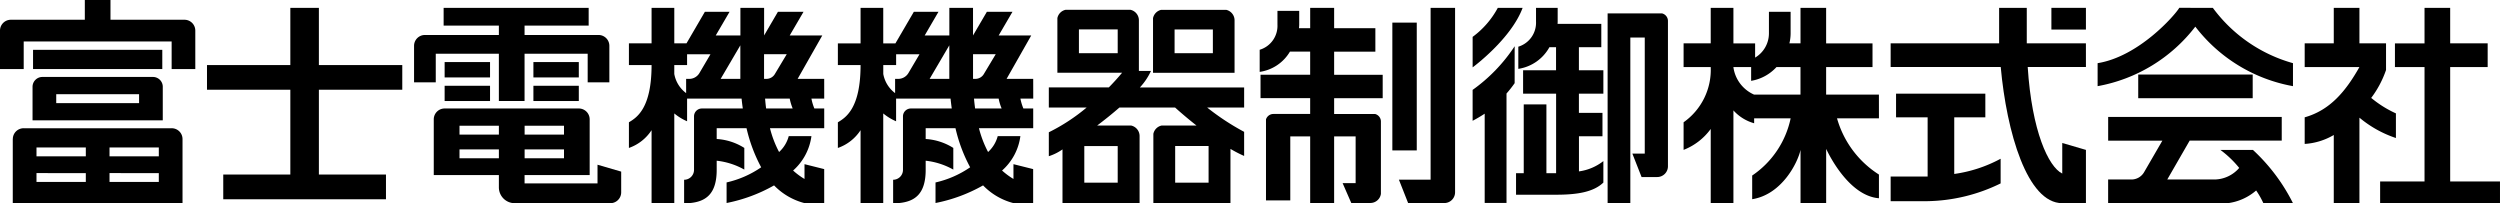 <svg xmlns="http://www.w3.org/2000/svg" width="241.216" height="19.604" viewBox="0 0 241.216 19.604">
  <g id="グループ_1596" data-name="グループ 1596" transform="translate(0 0)">
    <g id="グループ_1587" data-name="グループ 1587" transform="translate(162.442 0.756)">
      <path id="パス_779" data-name="パス 779" d="M405.111,700.394h-5.092v-2.661h4.475v-2.284h-4.475V692.02h-2.473v3.428h-1.072a4.14,4.14,0,0,0,.118-.952V692.4H394.5V694.5a2.72,2.72,0,0,1-1.333,2.322v-1.37h-2.094V692.02h-2.19v3.428h-2.617v2.284h2.617a6.191,6.191,0,0,1-2.617,5.33v2.664a5.876,5.876,0,0,0,2.617-2.019v7.16h2.19v-8.951a4.206,4.206,0,0,0,2,1.241v-.475h3.522a8.855,8.855,0,0,1-3.711,5.518v2.284c2.847-.447,4.391-3.5,4.665-4.759v5.141h2.473V705.63c.221.465,2.173,4.535,5.092,4.762v-2.286a9.475,9.475,0,0,1-4.044-5.423h4.044Zm-12.041,0a3.391,3.391,0,0,1-2-2.661h1.713v1.331a4.269,4.269,0,0,0,2.448-1.331h2.313v2.661Z" transform="translate(-386.264 -692.02)"/>
      <g id="グループ_1581" data-name="グループ 1581" transform="translate(19.977)">
        <g id="グループ_1580" data-name="グループ 1580" transform="translate(15.513 0.001)">
          <rect id="長方形_1387" data-name="長方形 1387" width="3.331" height="2.095"/>
        </g>
        <path id="パス_780" data-name="パス 780" d="M408.136,706.29v-5.465h3v-2.284h-8.615v2.284h3.047v5.711H402v2.379h3.569a16.6,16.6,0,0,0,7.043-1.714v-2.38A13.244,13.244,0,0,1,408.136,706.29Z" transform="translate(-401.997 -690.261)"/>
        <path id="パス_781" data-name="パス 781" d="M420.84,695.448h-5.706V692.02h-2.668v3.428H402v2.279h10.621c.57,6.284,2.555,13.141,5.937,13.141h2.284v-5.141l-2.284-.667v2.951c-1.329-.65-2.936-4.085-3.333-10.284h5.617Z" transform="translate(-401.997 -692.02)"/>
      </g>
      <g id="グループ_1584" data-name="グループ 1584" transform="translate(39.95)">
        <g id="グループ_1582" data-name="グループ 1582">
          <path id="パス_782" data-name="パス 782" d="M428.842,692.02a14.43,14.43,0,0,0,7.734,5.339v2.218a15.289,15.289,0,0,1-9.423-5.742,15.312,15.312,0,0,1-9.427,5.742v-2.218c3.965-.638,7.442-4.6,7.881-5.339Z" transform="translate(-417.727 -692.02)"/>
        </g>
        <g id="グループ_1583" data-name="グループ 1583" transform="translate(3.918 6.436)">
          <rect id="長方形_1388" data-name="長方形 1388" width="11.044" height="2.284"/>
        </g>
        <path id="パス_783" data-name="パス 783" d="M436.36,708.632a17.888,17.888,0,0,0-3.865-5.141h-3.14a9.854,9.854,0,0,1,1.817,1.738h0a3.2,3.2,0,0,1-2.353,1.117H424.23l2.162-3.751h8.884v-2.284H418.528V702.6h5.229L422,705.631a1.415,1.415,0,0,1-1.23.715h-2.245v2.286h11.531v0l0,0a5.171,5.171,0,0,0,2.748-1.224l0-.006a7.863,7.863,0,0,1,.7,1.23Z" transform="translate(-417.511 -689.783)"/>
      </g>
      <g id="グループ_1586" data-name="グループ 1586" transform="translate(59.929)">
        <g id="グループ_1585" data-name="グループ 1585" transform="translate(7.279 0.001)">
          <path id="パス_784" data-name="パス 784" d="M443.479,697.734h-2.855v-2.286h2.855V692.02h2.475v3.427h3.617v2.286h-3.617v11.041h4.806v2.093H439.195v-2.093h4.284Z" transform="translate(-439.195 -692.02)"/>
        </g>
        <path id="パス_785" data-name="パス 785" d="M439.889,700.717l-.057.058a9.73,9.73,0,0,0,1.479-2.757v-2.57h-2.567V692.02h-2.476v3.428h-2.806v2.286h5.282c-1.317,2.332-2.833,4.162-5.282,4.85v2.567a6.288,6.288,0,0,0,2.806-.862v6.579h2.476v-8.236l.02,0a10.788,10.788,0,0,0,3.5,1.949v-2.377A10.444,10.444,0,0,1,439.889,700.717Z" transform="translate(-433.462 -692.02)"/>
      </g>
    </g>
    <g id="グループ_1595" data-name="グループ 1595" transform="translate(0)">
      <g id="グループ_1591" data-name="グループ 1591" transform="translate(80.843 0.756)">
        <path id="パス_786" data-name="パス 786" d="M340.847,698.875h-2.569l2.379-4.189h-3.143l1.333-2.284h-2.471l-1.336,2.284V692.02h-2.284v2.667h-2.38l1.331-2.284H329.33l-1.778,3.048h-1.174v-3.43H324.19v3.43H322v2.092h2.19c0,4.171-1.423,5.061-2.19,5.521v2.476a4.291,4.291,0,0,0,2.19-1.715v7.045h2.188v-8.661a5.025,5.025,0,0,0,1.24.757V700.78h5.255c.033.317.071.636.116.952h-3.946a.759.759,0,0,0-.761.758v5.167a.952.952,0,0,1-.95.951v2.247h.57c1.51-.146,2.57-.862,2.57-3.2v-.884a6.969,6.969,0,0,1,2.666.857v-2.091a5.619,5.619,0,0,0-2.666-.861v-1.042h2.876a14.927,14.927,0,0,0,1.416,3.771,9.639,9.639,0,0,1-3.342,1.464v1.982a15.2,15.2,0,0,0,4.589-1.7,6.23,6.23,0,0,0,2.931,1.71h1.9V707.58l-1.9-.476v1.427a7.041,7.041,0,0,1-1.1-.813,5.37,5.37,0,0,0,1.769-3.322h-2.187a3.17,3.17,0,0,1-.931,1.536,10.382,10.382,0,0,1-.881-2.3h5.236v-1.9H339.9a4.841,4.841,0,0,1-.287-.952h1.238Zm-12.035-.57a1.149,1.149,0,0,1-.99.57h-.3v1.374a2.961,2.961,0,0,1-1.141-1.85v-.857h1.24V696.5h2.255Zm2.041.57,1.9-3.238v3.238Zm4.189-2.38h2.189l-1.144,1.907a.95.95,0,0,1-.822.472h-.223Zm.2,5.236c-.041-.311-.08-.626-.105-.952h2.378a4.5,4.5,0,0,0,.288.952Z" transform="translate(-322 -692.02)"/>
        <g id="グループ_1588" data-name="グループ 1588" transform="translate(20.353 0.19)">
          <path id="パス_787" data-name="パス 787" d="M353.815,693.183a1.034,1.034,0,0,0-.811-1.011h-6.267a1.034,1.034,0,0,0-.789.805v5.271h7.867Zm-2.093,3.173h-3.694v-2.292h3.694Z" transform="translate(-335.893 -692.169)"/>
          <path id="パス_788" data-name="パス 788" d="M356.876,699.66H346.818a6.06,6.06,0,0,0,1.068-1.592H346.72V693.18a1.035,1.035,0,0,0-.81-1.01h-6.265a1.031,1.031,0,0,0-.789.8v5.273H345.1c-.419.507-.851.976-1.28,1.414h-5.79V701.6h3.649a18.191,18.191,0,0,1-3.649,2.387v2.308a4.819,4.819,0,0,0,1.319-.658v5.192h7.439v-6.482a1.039,1.039,0,0,0-.814-1.009h-3.282c.729-.551,1.465-1.141,2.15-1.738h5.372c.739.663,1.43,1.235,2.068,1.738h-3.375a1.035,1.035,0,0,0-.79.8v6.685h7.439V705.59a11.933,11.933,0,0,0,1.319.681v-2.326a23.408,23.408,0,0,1-3.568-2.346h3.568Zm-12.2-3.305h-3.742v-2.293h3.742Zm0,12.494h-3.223v-3.534h3.223Zm8.769,0h-3.224v-3.537h3.224Z" transform="translate(-338.029 -692.17)"/>
        </g>
        <g id="グループ_1589" data-name="グループ 1589" transform="translate(61.246)">
          <path id="パス_789" data-name="パス 789" d="M370.235,694.821a8.408,8.408,0,0,0,2.429-2.8h2.395c-1.126,3.03-4.824,5.743-4.824,5.743Z" transform="translate(-370.235 -692.02)"/>
          <path id="パス_790" data-name="パス 790" d="M374.29,694.938a15.8,15.8,0,0,1-4.056,4.211v2.982a12.883,12.883,0,0,0,1.164-.686v8.615h2.106V699.5a10.981,10.981,0,0,0,.785-1Z" transform="translate(-370.235 -691.233)"/>
          <path id="パス_791" data-name="パス 791" d="M381.96,700.3v-2.258H379.6V695.82h2.161v-2.254h-4.221c.008-.077.011-.151.011-.222V692.02h-2.089v1.324a2.418,2.418,0,0,1-1.708,2.426v2.138a4.127,4.127,0,0,0,3-2.089h.64v2.226h-3.179V700.3H377.4v7.674h-.935v-6.636h-2.188v6.636h-.743v2.077h3.878c2.032,0,3.6-.259,4.548-1.172v-2.072a4.875,4.875,0,0,1-2.355.994v-3.39h2.269v-2.26H379.6V700.3Z" transform="translate(-369.346 -692.02)"/>
          <path id="パス_792" data-name="パス 792" d="M386.313,707.2V693.171a.75.75,0,0,0-.573-.729h-5.248v18.312h2.192V694.773h1.392v11.2h-1.195l.888,2.259h1.511A1.037,1.037,0,0,0,386.313,707.2Z" transform="translate(-367.468 -691.906)"/>
        </g>
        <g id="グループ_1590" data-name="グループ 1590" transform="translate(40.704)">
          <rect id="長方形_1389" data-name="長方形 1389" width="2.355" height="12.331" transform="translate(12.796 1.426)"/>
          <path id="パス_793" data-name="パス 793" d="M369.016,710.855a1.038,1.038,0,0,0,1.036-1.035v-17.8h-2.361V708.6h-3.059l.893,2.263h3.49Z" transform="translate(-351.204 -692.02)"/>
          <path id="パス_794" data-name="パス 794" d="M365.2,702.266h-3.964v-1.53h4.685v-2.257h-4.685v-2.232h3.978v-2.26h-3.978V692.02h-2.311v1.966h-1.081c.01-.115.023-.23.023-.345v-1.326h-2.1v1.326a2.413,2.413,0,0,1-1.715,2.426V698.2a4.056,4.056,0,0,0,2.922-1.959h1.949v2.232h-4.789v2.257h4.789v1.53h-3.546a.752.752,0,0,0-.716.524v7.815h2.344v-6.173h1.919v6.433h2.311v-6.433h2.075v4.506h-1.257l.842,1.93h1.834v-.013a1.03,1.03,0,0,0,1.02-.874v-7A.749.749,0,0,0,365.2,702.266Z" transform="translate(-354.057 -692.02)"/>
        </g>
      </g>
      <g id="グループ_1594" data-name="グループ 1594">
        <g id="グループ_1592" data-name="グループ 1592">
          <rect id="長方形_1390" data-name="長方形 1390" width="12.47" height="1.854" transform="translate(3.189 4.808)"/>
          <path id="パス_795" data-name="パス 795" d="M276.13,693.331a1.046,1.046,0,0,1,1.045,1.047v3.709h-2.283v-2.664H260.618v2.664h-2.287v-3.709a1.046,1.046,0,0,1,1.048-1.047h7.136v-1.906h2.476v1.906h7.14" transform="translate(-258.331 -691.425)"/>
          <path id="パス_796" data-name="パス 796" d="M271.083,698.936v.86H263.09v-.86Zm2.287-.715a.95.95,0,0,0-.95-.948H261.756a.952.952,0,0,0-.952.948v3.235h12.565v-3.235" transform="translate(-257.664 -689.848)"/>
          <path id="パス_797" data-name="パス 797" d="M261.589,703.025v.856h4.759v-.856Zm0,2.472v.854h4.759V705.5Zm7.046-2.472v.856h4.756v-.856Zm0,2.472v.854h4.756V705.5Zm-9.33-3.285a1.044,1.044,0,0,1,1.048-1.043H274.63a1.045,1.045,0,0,1,1.049,1.043V708.4H259.3v-6.187" transform="translate(-258.068 -688.796)"/>
        </g>
        <path id="パス_798" data-name="パス 798" d="M282.1,708.107h-6.472v2.381h15.7v-2.381h-6.473v-8.185h8.046v-2.381h-8.046V692.02H282.1v5.521h-8.041v2.381H282.1v8.185" transform="translate(-254.087 -691.264)"/>
        <g id="グループ_1593" data-name="グループ 1593" transform="translate(39.951 0.756)">
          <rect id="長方形_1391" data-name="長方形 1391" width="4.381" height="1.483" transform="translate(2.95 5.232)"/>
          <rect id="長方形_1392" data-name="長方形 1392" width="4.381" height="1.471" transform="translate(2.95 7.52)"/>
          <rect id="長方形_1393" data-name="長方形 1393" width="4.38" height="1.483" transform="translate(11.516 5.232)"/>
          <rect id="長方形_1394" data-name="長方形 1394" width="4.38" height="1.471" transform="translate(11.516 7.52)"/>
          <path id="パス_799" data-name="パス 799" d="M297.978,696.448v4.564h2.479v-4.564h6.09v2.761h2.092v-3.524a1.046,1.046,0,0,0-1.046-1.046h-7.136v-.907h6.185V692.02H292.648v1.712h5.33v.907h-7.136a1.048,1.048,0,0,0-1.047,1.046v3.524h2.094v-2.761h6.09" transform="translate(-289.795 -692.02)"/>
          <path id="パス_800" data-name="パス 800" d="M309.376,705.759l-2.284-.665v1.8h-7.038v-.8h6.281v-5.377a1.047,1.047,0,0,0-1.048-1.049H292.341a1.048,1.048,0,0,0-1.049,1.049v5.377h6.283v1.186a1.526,1.526,0,0,0,1.524,1.526h9.231a1.048,1.048,0,0,0,1.046-1.048Zm-5.518-4.426v.854h-3.8v-.854Zm0,2.284v.856h-3.8v-.856Zm-6.283,0v.856h-3.8v-.856Zm0-2.284v.854h-3.8v-.854Z" transform="translate(-289.391 -689.957)"/>
        </g>
        <path id="パス_801" data-name="パス 801" d="M324.964,698.875H322.4l2.38-4.191h-3.143l1.333-2.282h-2.471l-1.333,2.282V692.02h-2.287v2.664H314.5l1.333-2.282h-2.382l-1.774,3.046H310.5V692.02h-2.192v3.428h-2.186v2.094h2.186c0,4.169-1.42,5.061-2.186,5.521v2.476a4.3,4.3,0,0,0,2.186-1.715v7.045H310.5v-8.661a4.96,4.96,0,0,0,1.235.757V700.78h5.258c.032.317.071.636.118.952h-3.949a.758.758,0,0,0-.758.758v5.167a.956.956,0,0,1-.956.951v2.247h.573c1.511-.146,2.57-.862,2.57-3.2v-.884a6.957,6.957,0,0,1,2.665.857v-2.091a5.586,5.586,0,0,0-2.665-.861v-1.042h2.879a15.022,15.022,0,0,0,1.413,3.771,9.613,9.613,0,0,1-3.337,1.461v1.985a15.2,15.2,0,0,0,4.581-1.7,6.262,6.262,0,0,0,2.937,1.71h1.9V707.58l-1.9-.476v1.428a6.825,6.825,0,0,1-1.1-.814,5.389,5.389,0,0,0,1.769-3.322h-2.19a3.154,3.154,0,0,1-.932,1.536,10.319,10.319,0,0,1-.88-2.3h5.235v-1.9h-.95a4.668,4.668,0,0,1-.283-.952h1.233Zm-12.035-.57a1.14,1.14,0,0,1-.987.57h-.3v1.374a2.951,2.951,0,0,1-1.143-1.85v-.857h1.235V696.5h2.256Zm2.044.57,1.9-3.238v3.238Zm4.188-2.38h2.189l-1.143,1.907a.951.951,0,0,1-.82.472h-.226Zm.2,5.236c-.042-.311-.075-.626-.1-.952h2.376a4.975,4.975,0,0,0,.287.952h-2.558" transform="translate(-245.44 -691.264)"/>
      </g>
    </g>
  </g>
</svg>
